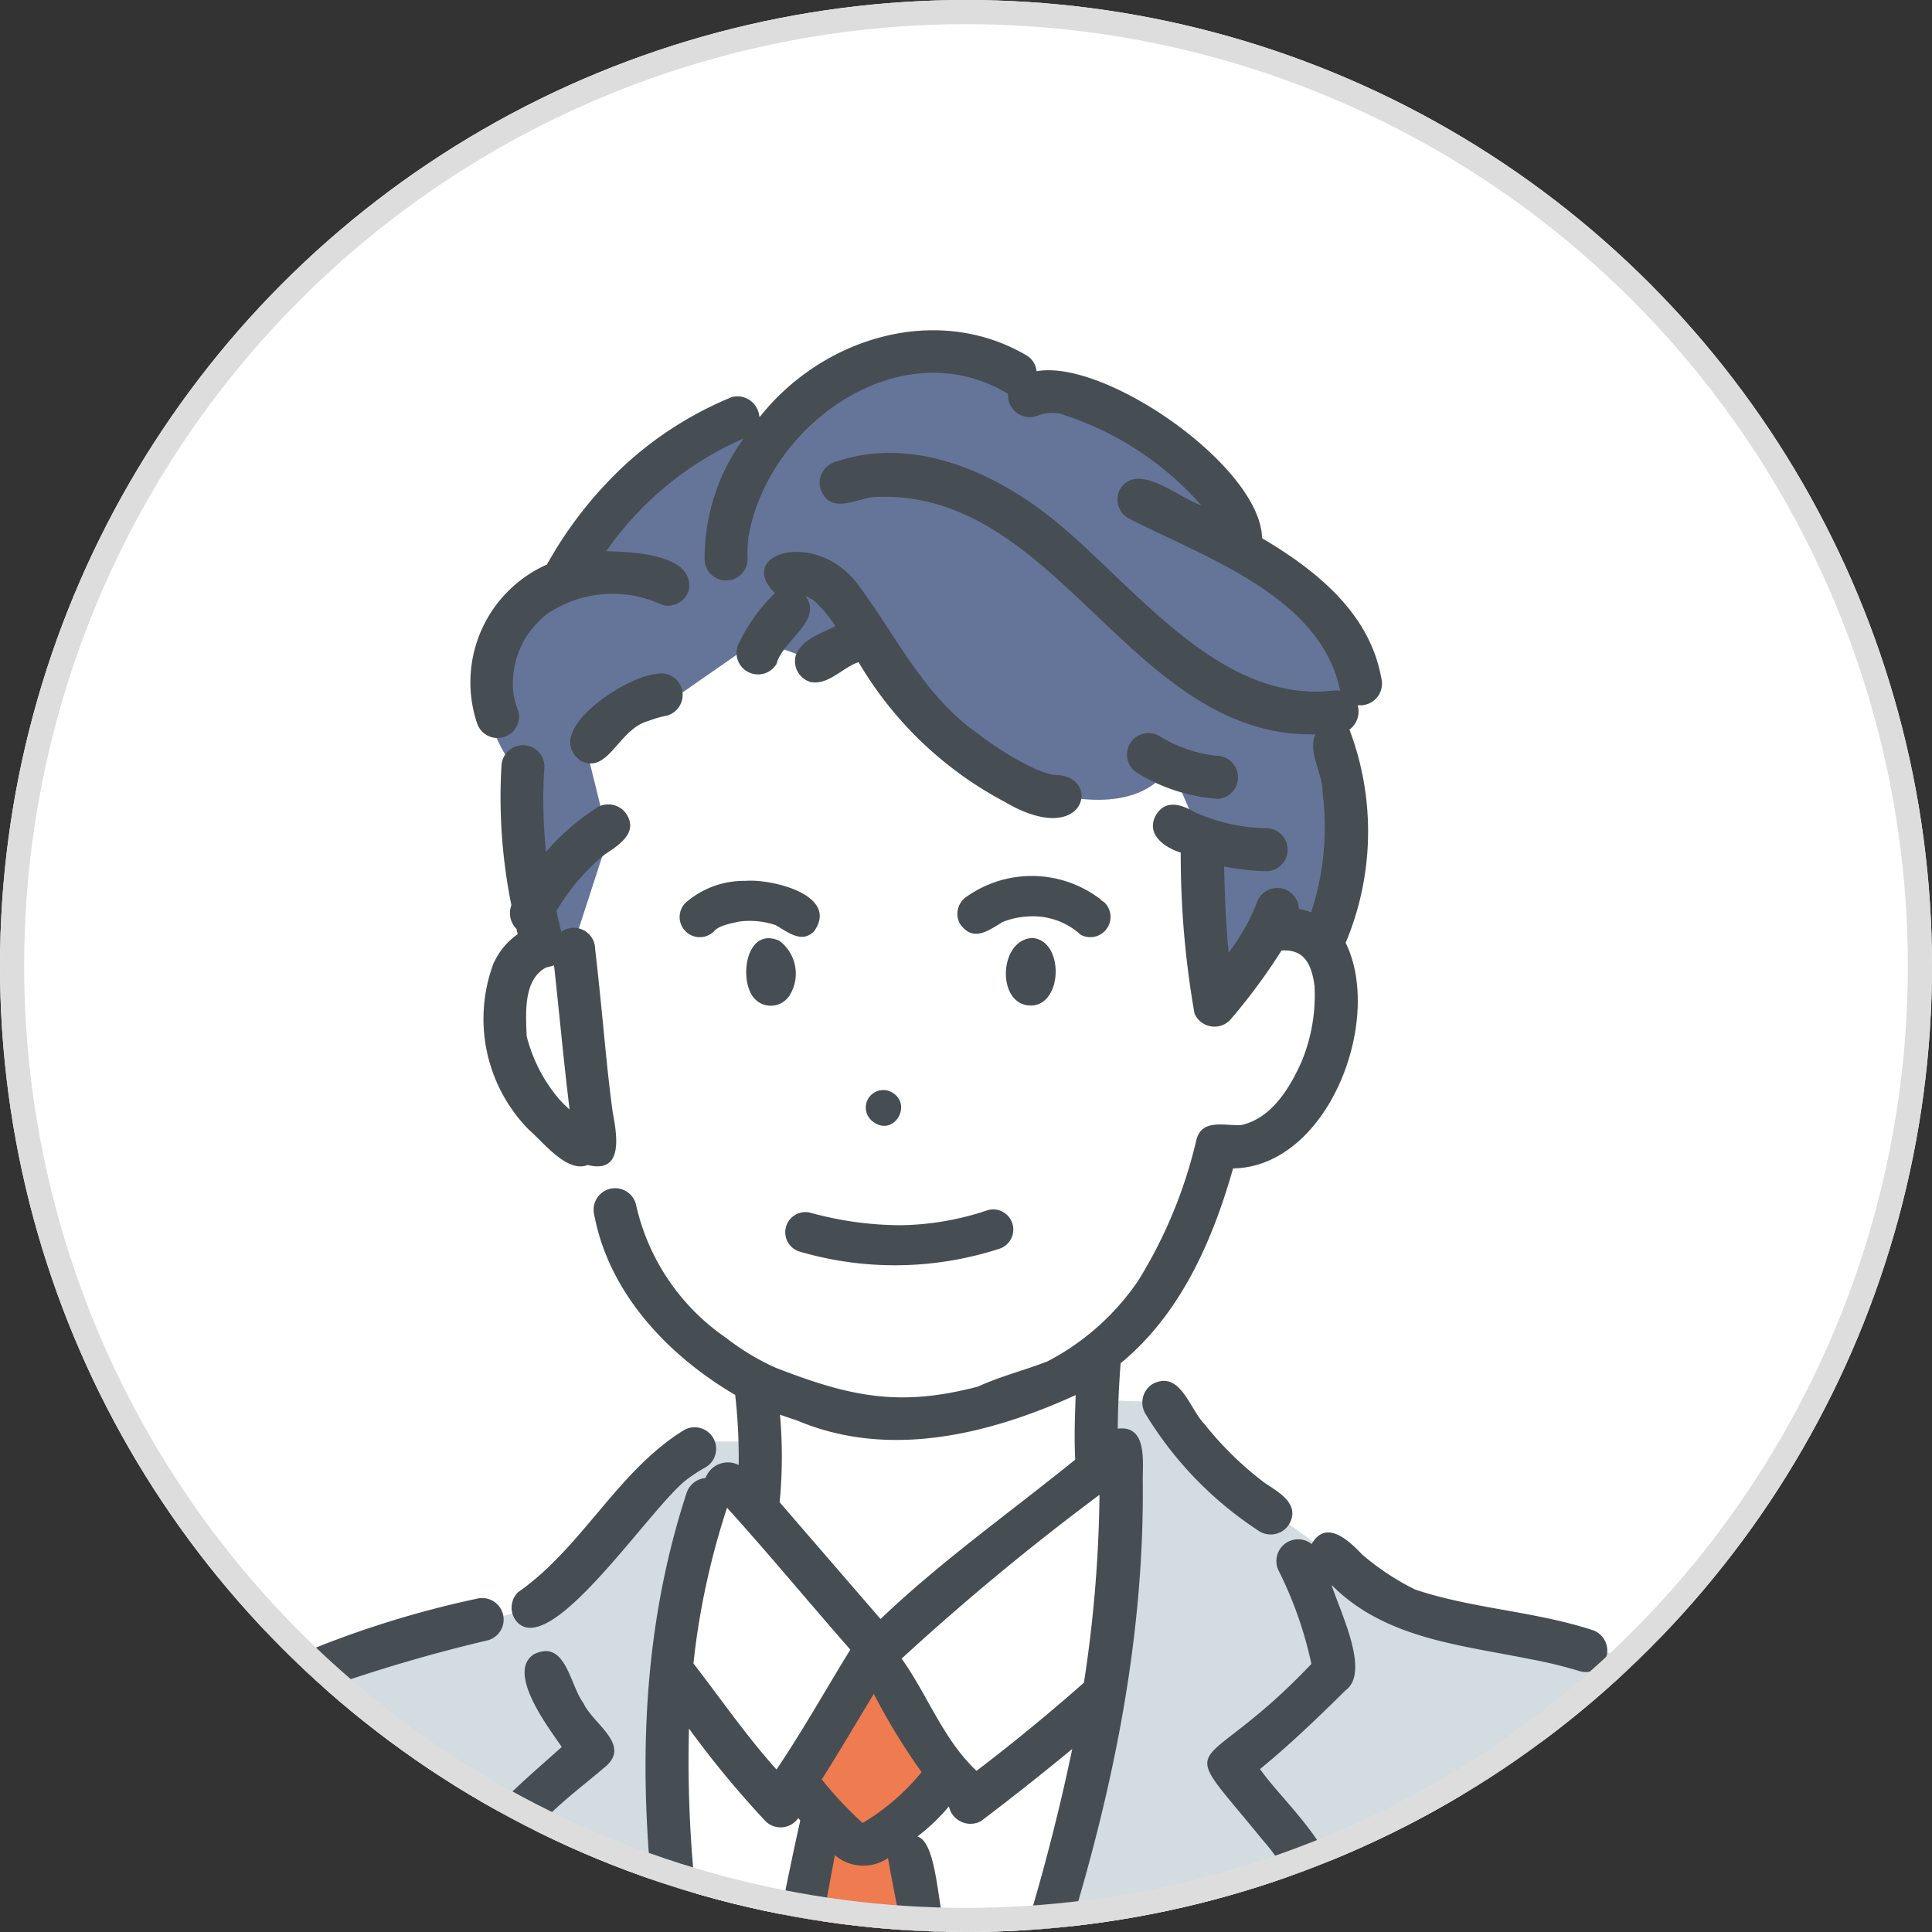 <svg xmlns="http://www.w3.org/2000/svg" xmlns:xlink="http://www.w3.org/1999/xlink" width="80" height="80" viewBox="0 0 80 80">
  <rect x="0" y="0" width="80" height="80" fill="#333333" stroke="none"/>
  <defs>
    <clipPath id="clip-path">
      <circle id="楕円形_83" data-name="楕円形 83" cx="40" cy="40" r="40" transform="translate(0 0)" fill="#fff"/>
    </clipPath>
    <clipPath id="clip-path-2">
      <rect id="長方形_432" data-name="長方形 432" width="73.025" height="266.063" fill="none"/>
    </clipPath>
  </defs>
  <g id="グループ_5984" data-name="グループ 5984" transform="translate(0 -0.073)">
    <g id="マスクグループ_42" data-name="マスクグループ 42" transform="translate(0 0.073)" clip-path="url(#clip-path)">
      <circle id="楕円形_82" data-name="楕円形 82" cx="40" cy="40" r="40" transform="translate(0 0)" fill="#fff"/>
      <g id="グループ_5983" data-name="グループ 5983" transform="translate(1.328 13.676)">
        <path id="パス_5148" data-name="パス 5148" d="M146.255,1535.313v7.2l12.787-.781v-7.453Z" transform="translate(-123.309 -1293.56)" fill="#395370"/>
        <path id="パス_5149" data-name="パス 5149" d="M312.1,1537.37v6.4l9.98.061v-6.465Z" transform="translate(-263.136 -1296.171)" fill="#395370"/>
        <g id="グループ_5982" data-name="グループ 5982" transform="translate(0 0)">
          <g id="グループ_5981" data-name="グループ 5981" transform="translate(0 0)" clip-path="url(#clip-path-2)">
            <path id="パス_5150" data-name="パス 5150" d="M35.131,1546.911l-4.468,6.13-8.532,3.373-4.153,3.925-.019,3.088s9.912,3.835,17.573,2.445l4.04-2.185.019-1.331,2.76-2.221,4.479,1.322,5.554-1.688.087-10.234-1.279-2.335-1.611-.039s-1.883,5.428-5.539,4.24-4.47-3.366-4.47-3.366Z" transform="translate(-15.141 -1304.215)" fill="#b29572"/>
            <path id="パス_5151" data-name="パス 5151" d="M299.15,1551.093c-.2-.271-2.41,11.27-2.41,11.27l2.41,2.759v1.941l4.99,5.084a37.111,37.111,0,0,0,18.231-.779l-.236-3.173-2.356-4.78-4.415-3.167-3.673-8.692s-5.624.166-8.409,2.276c0,0-1.9.285-4.134-2.74" transform="translate(-250.184 -1307.737)" fill="#b29572"/>
            <path id="パス_5152" data-name="パス 5152" d="M169.921,296.461s-2.7,3.282-2.458,10a90.422,90.422,0,0,0,1.755,16.139c.925,4.132,3.248,13.615,3.248,13.615l2,.941,1.968-2.347s5.817-15.4,7.052-19.11,3.2-13.893,2.777-20.245L176.1,303.581Z" transform="translate(-141.176 -249.103)" fill="#fff"/>
            <path id="パス_5153" data-name="パス 5153" d="M194.788,350.24l-3.249,5.113,1.407,1.847L189.9,373.771l2.041,8.867,2.208.353,4.612-11.885L196.1,357.145l1.871-2.057Z" transform="translate(-160.105 -295.29)" fill="#ef7b51"/>
            <path id="パス_5154" data-name="パス 5154" d="M83.111,804.467V828.55l3.054,36.067s3.5,47.156,2.873,54.469l2.291,1.352s8.758.74,15.986-1.12c0,0-1.36-56.069-1.192-57.227s1.525-13.833,1.525-13.833l2.735,12.724,5.4,58.335s14.646,4,18.465-2.093l-2.663-64.6.953-30.264L131.579,803Z" transform="translate(-70.072 -677.015)" fill="#d2dce1"/>
            <path id="パス_5155" data-name="パス 5155" d="M34.348,284.072H30.824l-5.965,6.88-8.774,2.439-2.522-.382s-2.794,2.155-4.517,11.467-4.882,23.946-4.022,30.478S7.437,344.987,17.649,346.2l.132,5.623-1.637-.01-1.26,5.486,1.371.4-3.567,22.105s6.872,9.881,15,7.388l1.772-2.529,5.143-17.9s1.591,9.01,4.494,15.045,2.811,6.959,7.427,6.22,17.489-2.36,22.733-6.258c0,0,2.254-.328,1.393-4.23s-4.263-20.831-4.263-20.831l1.9-.739-1.332-4.142-1.467-.229-1.573-8.5,1.862-9.1s8.859-17.442,9.038-25.881-.926-14.817-4.285-15.051l-9.472-2.027-7.451-5.39-2.631-3.2-2.718-.1v2.388l1.006.4s-.183,13.1-4.138,22.418-6.786,18.867-6.786,18.867L35.26,324.6s-4.85-17.435-4.85-24.026,1.109-13.531,1.736-14.014a5.021,5.021,0,0,1,2.023-.614Z" transform="translate(-4.114 -238.058)" fill="#d2dce1"/>
            <path id="パス_5156" data-name="パス 5156" d="M123.842,62.7l.3,2.179s-5.127,3.068,1.625,8.621c0,0,2.14,7.352,7.279,9.787l.118,4.968,4.855,5.981,9.358-6.711-.066-5.433a12.8,12.8,0,0,0,4.859-8.592s6.447.591,4.454-8.122c0,0-.894-19.769-17.617-18.125S123.842,62.7,123.842,62.7" transform="translate(-103.096 -39.755)" fill="#fff"/>
            <path id="パス_5157" data-name="パス 5157" d="M81.04,496.243l-6.151-7.518-4.22-.962.512,11.175,1.611,1.236s2.523,4.424,5.256,3.17Z" transform="translate(-59.582 -411.236)" fill="#fff"/>
            <path id="パス_5158" data-name="パス 5158" d="M212.2,504.693c.36.034,7.588-6.831,7.588-6.831l6.992-2.8,6.609,1.153s1.9,1.485-.558,2.335l-4.07-.223-2.584,1.008,2.04.54,4.391,2.007s1.517,2.611-1.3,2.624c0,0-.148,3.493-2.546,2.973,0,0-.436,3.107-2.994,2.031l-3.367-1.2-1.233,1.191Z" transform="translate(-178.908 -417.394)" fill="#fff"/>
            <path id="パス_5159" data-name="パス 5159" d="M131.43,6.789s-3.917-.653-6.2,2.348-3.293,4.485-3.293,4.485-3.35.871-3.155,3.775a6.751,6.751,0,0,0,1.63,4.282l.388,6.968,1.766-.05L124,24.18l-.975-3.958,3.448-1.64,3.722-2.589,2.423.877,1.746-1.63s1.735,6.157,7.99,7.095c0,0,3.528,1.107,4.93-1.127l1.276,2.973s.194,6.536.434,6.293,2.439-2.668,2.439-2.668l2.238.983s1.944-2.239.513-9.545c0,0,1.365.605.709-2.373s-4.587-4.5-4.587-4.5a8.293,8.293,0,0,0-8.86-6.492S137,.547,131.43,6.789" transform="translate(-100.141 -3.167)" fill="#657499"/>
            <path id="パス_5160" data-name="パス 5160" d="M190.289,162.791a1.7,1.7,0,0,0-.435-2.236c-1.326-.6-1.685,1.455-1.113,2.291a.921.921,0,0,0,1.548-.054" transform="translate(-158.908 -135.273)" fill="#464e53"/>
            <path id="パス_5161" data-name="パス 5161" d="M258.2,163.163c1.207-.189,1.2-2.71-.082-2.79-1.452.085-1.478,2.981.082,2.79" transform="translate(-216.707 -135.211)" fill="#464e53"/>
            <path id="パス_5162" data-name="パス 5162" d="M250.3,145.148a4.67,4.67,0,0,0-5.715-.285.856.856,0,0,0-.3,1.142c.551.772,1.159.286,1.777-.081a3.213,3.213,0,0,1,1-.221,2.921,2.921,0,0,1,2.221.753.839.839,0,0,0,1.015-1.307v0m-4.239.777c-.061.031-.066.025,0,0m4.06-.9.008-.01.126.1a1.111,1.111,0,0,0-.133-.088" transform="translate(-205.863 -121.426)" fill="#464e53"/>
            <path id="パス_5163" data-name="パス 5163" d="M171.175,146.169a.835.835,0,0,0,1.181,1.181c.21-.267.873-.356,1.029-.4a3.374,3.374,0,0,1,1.528.147c.479.28,1.087.783,1.591.243,1.045-1.493-1.776-2.169-2.843-2.077a3.677,3.677,0,0,0-2.485.907m1.3,1.064a.1.1,0,0,0,.01-.014.042.042,0,0,1-.01.014m-.037.028c-.034.022-.064.033,0,0" transform="translate(-144.116 -122.464)" fill="#464e53"/>
            <path id="パス_5164" data-name="パス 5164" d="M199.5,233.766a14.015,14.015,0,0,0,8.217-.112.835.835,0,0,0-.444-1.61,11.7,11.7,0,0,1-3.646.625,14.228,14.228,0,0,1-3.683-.513.835.835,0,0,0-.444,1.61" transform="translate(-167.699 -195.611)" fill="#464e53"/>
            <path id="パス_5165" data-name="パス 5165" d="M119.381,118.425a6.549,6.549,0,0,0,1.443,6.938c.6.513,1.584,1.807,2.439,1.46,1.519.386,1.2-1.284,1.03-2.206-.118-.878-.213-1.75-.3-2.631-.134-1.369-.264-2.739-.423-4.105a.888.888,0,0,0-1.406-.712c-.067-.287-.141-.573-.2-.861a8.758,8.758,0,0,1,1.984-2.327c.544-.37,1.406-.878.939-1.652a.9.9,0,0,0-1.218-.319,9.98,9.98,0,0,0-2.132,1.843,20.322,20.322,0,0,1-.066-3.551.891.891,0,0,0-1.781,0,22.458,22.458,0,0,0,.412,5.764.922.922,0,0,0,.21.981q.026.11.052.22a2.927,2.927,0,0,0-.978,1.161m2.505,5.443.032.042a.318.318,0,0,1-.032-.042m.143.173a6.475,6.475,0,0,1-1.3-2.554c-.033-.928-.152-2.314.787-2.836.113-.04.237-.048.346-.1.22,1.991.4,3.985.644,5.973a5.59,5.59,0,0,1-.48-.484" transform="translate(-100.254 -92.26)" fill="#464e53"/>
            <path id="パス_5166" data-name="パス 5166" d="M318.485,209.749c-.06,0-.091,0-.1,0,.033,0,.066,0,.1,0" transform="translate(-268.434 -176.84)" fill="#464e53"/>
            <path id="パス_5167" data-name="パス 5167" d="M338.36,172.367s0-.008,0-.012c-.008-.073-.054-.2,0,.012" transform="translate(-285.252 -145.223)" fill="#464e53"/>
            <path id="パス_5168" data-name="パス 5168" d="M269.52,117.289a.071.071,0,0,0,.021,0,.383.383,0,0,0-.145-.009c.041.007.085.007.124.01" transform="translate(-227.13 -98.877)" fill="#464e53"/>
            <path id="パス_5169" data-name="パス 5169" d="M249.561,106.419l-.064-.048.064.048" transform="translate(-210.353 -89.682)" fill="#464e53"/>
            <path id="パス_5170" data-name="パス 5170" d="M264.956,115.828a.2.2,0,0,0-.048-.016c.013.006.024.007.048.016" transform="translate(-223.347 -97.641)" fill="#464e53"/>
            <path id="パス_5171" data-name="パス 5171" d="M186,62.235a.891.891,0,0,0,1.538.9c.253-.985,1.95-1.791,1.192-2.817a2.876,2.876,0,0,1,.373.212,5.9,5.9,0,0,1,.874,1.041c-.586.3-1.4.55-1.646,1.218a.9.9,0,0,0,.622,1.1c.743.133,1.308-.6,1.98-.825a15.322,15.322,0,0,0,6.057,5.788c3.37,1.981,4.018-1.073,2.133-1.113l0,0a1.364,1.364,0,0,1-.186-.01l.038,0a4.624,4.624,0,0,1-.656-.215c.126.06.024.014-.053-.016h.006A12.887,12.887,0,0,1,195.843,66l.01.008c-2.189-1.533-3.325-3.963-4.867-6.054-1.727-2.469-5.217-1.394-3.514.249A7.266,7.266,0,0,0,186,62.235" transform="translate(-156.71 -49.322)" fill="#464e53"/>
            <path id="パス_5172" data-name="パス 5172" d="M220.356,201.768c.836.574,1.613-.752.73-1.25a.724.724,0,0,0-.73,1.25" transform="translate(-185.49 -168.967)" fill="#464e53"/>
            <path id="パス_5173" data-name="パス 5173" d="M289.445,107.909a7.41,7.41,0,0,0,3.3,1.066.891.891,0,0,0,0-1.781,5.624,5.624,0,0,1-2.4-.823.891.891,0,0,0-.9,1.538" transform="translate(-243.669 -89.572)" fill="#464e53"/>
            <path id="パス_5174" data-name="パス 5174" d="M145.577,90.58c-1.186.088-4.752,2.341-3.108,3.586,1.157.593,1.557-1.316,2.815-1.647a4.454,4.454,0,0,1,.767-.221.891.891,0,0,0-.473-1.718" transform="translate(-119.758 -76.343)" fill="#464e53"/>
            <path id="パス_5175" data-name="パス 5175" d="M189.011,54.574c0,.007,0,0,.005-.047,0,.016,0,.032-.005.047" transform="translate(-159.357 -45.971)" fill="#464e53"/>
            <path id="パス_5176" data-name="パス 5176" d="M91.542,1583.6a.138.138,0,0,0-.076.042.228.228,0,0,1,.076-.042" transform="translate(-77.116 -1335.147)" fill="#464e53"/>
            <path id="パス_5177" data-name="パス 5177" d="M50.935,1610.121a.625.625,0,0,1-.1.033.165.165,0,0,0,.1-.033" transform="translate(-42.856 -1357.508)" fill="#464e53"/>
            <path id="パス_5178" data-name="パス 5178" d="M334.308,1563.863h0l-.041-.015.04.015" transform="translate(-281.825 -1318.495)" fill="#464e53"/>
            <path id="パス_5179" data-name="パス 5179" d="M384.424,1560.971a.47.47,0,0,1-.085-.018c.011.015.063.019.085.018" transform="translate(-324.04 -1316.054)" fill="#464e53"/>
            <path id="パス_5180" data-name="パス 5180" d="M333.157,1563.545l.076.018a.447.447,0,0,0-.079-.019h0" transform="translate(-280.885 -1318.238)" fill="#464e53"/>
            <path id="パス_5181" data-name="パス 5181" d="M312.97,1601.421a.554.554,0,0,0,.043.1c-.031-.113-.046-.126-.043-.1" transform="translate(-263.868 -1350.163)" fill="#464e53"/>
            <path id="パス_5182" data-name="パス 5182" d="M440.63,1681.316a1.093,1.093,0,0,0-.116.018c.039,0,.077-.012.116-.018" transform="translate(-371.402 -1417.532)" fill="#464e53"/>
            <path id="パス_5183" data-name="パス 5183" d="M72.956,263.177c-.645-.874-1.265-.251-1.961.138a7.534,7.534,0,0,1-1.959.495l.077-.013c-2.616.22-5.243.265-7.865.384-2.538.122-5.309.363-7.553-1.067a12.152,12.152,0,0,1-3.618-4.108,5.778,5.778,0,0,0-.97-2.868c0,.005,0,0-.016-.026-.2-.415-.828-.848-1.131-1.226-.31-.6.011-1.344.021-1.991,3.783,6.02,3.133,10.264,11.68,10.153,3.443-.187,10.922.425,13.059-2.525a.891.891,0,0,0-.819-1.331c-.079-4.8-4.119-5.1-6.594-8.133a20.955,20.955,0,0,1-2.059-4.447.783.783,0,0,0,.578-.105c1.338-1.107-.833-2.519-1.8-2.966a22.141,22.141,0,0,0,3.787-2.7.888.888,0,0,0-.8-1.492c-.929-21.21-1.265-42.439-2.616-63.63.126-10.051.712-20.092.946-30.141,1.761-.821,4.439-1.829,4.578-4.064-1.765-7.457-3.231-14.982-4.68-22.506,1.407-.25,1.207-1.824.868-2.855-.373-.941-.662-3.681-2-3.488-.471-2.541-.936-5.084-1.411-7.624a68.5,68.5,0,0,1,1.722-7.06c.243-.916.468-1.837.684-2.76q.745-1.328,1.405-2.7A102.415,102.415,0,0,0,69.546,78.79,31.963,31.963,0,0,0,71.1,61.2c-.6-2.273-.689-5.187-2.862-6.572-2.722-1.89-3.7,1.457-1.527,1.224,1.565.448,1.779,2.193,2.156,3.539a30.114,30.114,0,0,1,.83,11.669c-.666,4.394-2.344,8.559-3.651,12.789a53.305,53.305,0,0,1-7.435,15.1c-3.313,4.769-7.431,9.037-13.76,8.213l.074.007a56.851,56.851,0,0,1-9.908-2.669l.065.025a155.8,155.8,0,0,1-16.571-8.031c1.453-3.987,2.687-8.051,4.087-12.056,6.673,2.715,13.273,5.6,19.891,8.447a.9.9,0,0,0,1.287-1.064,23.377,23.377,0,0,1,2.22.818c1.743.8,4.056.183,4.167-2A2.292,2.292,0,0,0,52.541,87.8c2.542-.225,2.609-3.285.6-4.376-1-.589-2.053-1.081-3.1-1.6,1.282.189,2.558.643,3.862.259,1.531-.221,2.729-1.9,1.741-3.3-.859-1.3-2.543-1.358-3.93-1.647-3.308-.778-3.473-.628-6.59.58,2.845-4.127,6.047-8.03,8.661-12.306,1.044-1.883-1.924-4.373-2.938-5.839,1.253-1.02,2.41-2.144,3.559-3.274,1.02-.767-.288-3.33-.594-4.347,2.207,2.225,5.346,2.482,8.247,3.075a18.587,18.587,0,0,1,2.048.5.891.891,0,0,0,.473-1.718c-2.379-.774-4.946-.875-7.315-1.67a10.511,10.511,0,0,1-2.2-1.459c-.545-.577-1.489-1.46-2.08-.424a.9.9,0,0,0-1.355,1.127,16.115,16.115,0,0,1,1.344,3.837c-4.753,5.015-5.8,2.643-2.011,7.3a7.161,7.161,0,0,1,1.27,2.016c-3.022,4.944-6.826,9.381-9.972,14.25a14.819,14.819,0,0,0-5.379,4.036c4.448-11.3,9.25-22.865,9.109-35.23,0-.8.172-2.266-1.035-2.112.007-.9.049-1.809.118-2.709,2.474-2.033,3.8-5.052,4.657-8.068,3.941-.067,6.239-6.139,4.662-9.342a11.9,11.9,0,0,0,.157-8.828.933.933,0,0,0,.339-1.013.9.9,0,0,0,.98-1.118c-.48-2.683-2.66-4.446-4.937-5.795-.057-2.952-6.48-7.432-9.339-6.914a.85.85,0,0,0-.423-.662C37.44-1.153,32.7.312,30.115,3.607a.911.911,0,0,0-1.134-.848,14.925,14.925,0,0,0-4.408,2.79,16.715,16.715,0,0,0-3.252,4.145,5.335,5.335,0,0,0-2.9,6.556.891.891,0,0,0,1.717-.474,3.691,3.691,0,0,1-.2-.695,3.627,3.627,0,0,1,.743-2.7h0a4.51,4.51,0,0,1,.533-.55c.056-.048.206-.155.064-.057a4.831,4.831,0,0,1,4.817-.408.893.893,0,0,0,1.1-.622c.247-1.5-2.409-1.573-3.419-1.6a13.47,13.47,0,0,1,5.691-4.669,8.422,8.422,0,0,0-1.619,5.019.891.891,0,0,0,1.781,0,6.106,6.106,0,0,1,.036-.973l0,.033C30.453,3.9,35.978-.063,40.412,2.629a.91.91,0,0,0,1.13.937,1.708,1.708,0,0,1,1-.125,12.917,12.917,0,0,1,5.871,3.8c-.929-.293-2.6-1.811-3.351-.689a.9.9,0,0,0,.32,1.219c3.185,1.64,7.974,3.228,8.786,7.152a1.329,1.329,0,0,0-.359,0c-4.534.469-7.926-4.048-11.167-6.8C40.11,5.97,36.595,4.3,33.262,5.446a.908.908,0,0,0-.622,1.1c.361,1.048,1.346.5,2.114.363,7.691-.52,10.687,9.976,18.383,9.817-.317.754.305,1.6.3,2.4a11.311,11.311,0,0,1-.472,4.97,3.085,3.085,0,0,0-.51-.142.893.893,0,0,0-1.748-.23,8.5,8.5,0,0,1-1.16,2.04c-.118-1.186-.158-2.378-.188-3.57a9.372,9.372,0,0,0,1.77.2.891.891,0,0,0,0-1.781,7.514,7.514,0,0,1-2.841-.6c-.276-.105-1.217-.818-1.751.056-.432.793.344,1.34,1.027,1.554a37.868,37.868,0,0,0,.569,6.66.9.9,0,0,0,1.459.289,24.424,24.424,0,0,0,2.145-2.894c1-.065,1.252.644,1.373,1.491l-.006-.024a7.221,7.221,0,0,1-.531,3.123c-.489,1.1-1.254,2.374-2.526,2.641h.04a1,1,0,0,1-.139,0c-.634.008-1.514-.241-1.734.6a19.389,19.389,0,0,1-2.412,5.84,10.268,10.268,0,0,1-3.762,3.344c-.948.367-1.944.616-2.871,1.041-3.22.844-5.242.444-8.391-.785a10.11,10.11,0,0,1-2.04-1.231A9.09,9.09,0,0,1,25,36.167a.891.891,0,0,0-1.718.473c.615,3.244,3.063,5.816,5.833,7.441a23.012,23.012,0,0,1,.144,2.9.985.985,0,0,0-1.372.539.909.909,0,0,0-.792.641C23.073,60.5,27.108,73.462,30,85.6q-1.481-.628-2.965-1.25c-2.128-7.116-4.967-14.015-6.948-21.173.806-1.524,2.3-2.549,3.584-3.646,1.215-.939-.442-1.809-.842-2.693-.567-.745-.724-2.655-2.041-2.024-1.174.74.6,3.041,1.145,3.843-4.1,3.658-4.293,3.506-2.46,8.706,1.763,5.381,3.693,10.706,5.429,16.1-.764-.316-1.529-.628-2.3-.928a.959.959,0,0,0-1.455.671,32.477,32.477,0,0,0-4.019-4.76c-1.323-1.894-2.143-1.871-4.207-2.509l.014.01c-.029-.016-.131-.059-.111-.066-.269-.148-.524-.338-.858-.232-.022-1.734-.018-3.469,0-5.2.016-1.46.044-2.92.075-4.379a.891.891,0,1,0-1.781,0c-.06,2.83-.1,5.66-.086,8.49.077,4.583.072,9.244,1.109,13.732a.887.887,0,0,0,1.389.467.857.857,0,0,0,.095.627c.932,1.961,2.678,4.064,5.1,3.538-.422,1.249-.849,2.5-1.307,3.733a.827.827,0,0,0,.142.76,90.533,90.533,0,0,0,11.437,5.971c-6.946,2.679-16.992,5.386-23.667.931C1.135,101.063,1.782,93.749,2.013,89.4c.622-7.807,2.418-15.469,4.259-23.064.666-2.631,1.366-5.26,2.28-7.817a8.518,8.518,0,0,1,1.479-2.879c-.04.032-.077.019-.009-.015.014-.008.04-.014.045-.034h0l-.007.014c.337-.1.743.053,1.016-.274a.91.91,0,0,0,1.133.856,65.643,65.643,0,0,1,6.671-1.949.891.891,0,0,0-.473-1.718A41,41,0,0,0,11.364,54.7a.912.912,0,0,0-.89-.909c-2.146-.133-2.871,2.366-3.534,3.97A158.7,158.7,0,0,0,.47,86.866c-.528,5.19-.968,10.672.765,15.686,1.624,4.689,7.324,5.819,11.731,5.883a18.8,18.8,0,0,1-.074,4.417c-.657-.113-1.639-.032-1.75.793a54.065,54.065,0,0,0-1.319,5.433c-.024.726.721,1.153,1.349,1.3-1.408,6.471-2.255,13.043-3.221,19.589a.893.893,0,0,0-1.483.864c.889,2.775,3.458,4.6,5.705,6.264,1.455,31.514,6.16,62.848,6.083,94.434-.449.613.018,1.289.645,1.525a37.222,37.222,0,0,0-3.124,4.1c-.4.47-.74,1.071-1.35,1.29.061-.006-.064.033-.08.046l0,0A65.963,65.963,0,0,0,7.562,250.9,10.141,10.141,0,0,0,3.1,255.273a.892.892,0,0,0-1.03.4C.94,257.379,7.42,258.755,8.562,259c4.411.476,8.854,1.006,13.286,1.2-2.683,1.317-5.814.774-8.673.488a33.886,33.886,0,0,1-8.935-1.833,4.909,4.909,0,0,1-.972-.415.891.891,0,0,0-.9,1.538,31.128,31.128,0,0,0,10.355,2.437c2.818.342,5.857.779,8.625-.091,1.269-.333,4.329-2.2,3.892-3.7a15,15,0,0,1,2.376-1.933,22.522,22.522,0,0,1,2.481,1.061c1.977.663,5.41-.68,7.382-1.345a.891.891,0,0,0-.474-1.718,28.268,28.268,0,0,1-4.695,1.35c-1.207.372-1.678.012-2.731-.474,2.98-1.174,6.322-1.154,9.142-2.773a.892.892,0,0,0-.521-1.651c-.138-2.4.435-5.934-.851-7.949a.934.934,0,0,0,.775-1.042c.049-5.583-.065-11.17-.212-16.751-.315-16.545-1.974-33.178-.133-49.682,3.247,16.981,4.464,34.23,5.792,51.445.416,5.093.8,10.191,1.269,15.277a.825.825,0,0,0,.668.731,19.58,19.58,0,0,0,2.585.882,13.507,13.507,0,0,0-1.2,5.745c-.631.732-.923,4.3-.768,5.32.212.944,1.12,1.409,1.626,2.16a3.06,3.06,0,0,1,.47,1.572c.42,2.114,2.193,3.694,3.673,5.146,2.475,2.055,5.791,2.208,8.861,1.984,2.029-.274,13.249.4,12.2-2.8M52.3,64.373a.892.892,0,0,1-.048.124.511.511,0,0,1,.048-.124m-.047.234a.067.067,0,0,1-.008-.028l.008.028M19.923,15a.088.088,0,0,1,0-.021l0,.021M30.088,7h0m7.949-5.191h0m9.7,10.952h0m4.012,18.955-.021.029c-.08.109-.011.011.021-.029M31.3,74.973c.53-3.964,1.2-7.908,1.943-11.836a1.807,1.807,0,0,0,2.2.119c.486,2.8,1.188,5.557,1.577,8.372.272,1.506.214,3.086.531,4.571-1.2,3.117-2.547,6.2-3.453,9.414q-.6.609-1.2,1.222l-.842-.361c-.5-2.038-1.015-4.074-1.515-6.114.454-1.732.449-3.611.763-5.387M44.2,48.217a54.637,54.637,0,0,1-.644,7.777c-1.407,1.245-2.989,2.543-4.448,3.651-1.381-1.3-2.011-3.109-3.1-4.647a103.072,103.072,0,0,1,8.189-6.78m-9.344,8.239a26.685,26.685,0,0,0,1.98,3.243,9.318,9.318,0,0,1-2.433,2.1c-.016-.009-.031-.02-.046-.031A15.152,15.152,0,0,1,32.7,60c.742-1.166,1.436-2.363,2.157-3.543M48.31,90.809a.22.22,0,0,0,.021-.04c-.008.022-.015.038-.021.04m.07-.222-.011-.017a.038.038,0,0,1,.012.011v.006m-.009,0c0-.005-.007-.009-.007-.011l.007.011m.026.033a.122.122,0,0,1,0,.02c0,.056,0,.021,0-.02m2.366-1.982a.363.363,0,0,1,.043-.084.048.048,0,0,0,0,.007c-.007.015-.029.053-.043.077m-.031-.7c-.023-.037-.033-.112-.009-.031l.009.031m-.078-.137,0,0c.065.067.027.04,0,0m2.089-1.877h0m0,0-.01.014h0l.012-.015m-.014.018h0a.264.264,0,0,1-.029.036l.027-.035m.049-.074.025-.059a.153.153,0,0,1-.025.059M48.755,83.2c-.217-.079-.086-.034,0,0m5.476-3.251,0,0,0-.026c0,.008,0,.016.006.023M39.082,83.131a10.99,10.99,0,0,1,4.224-2.871l-.1.044c1.718-.685,3.511-1.255,5.258-1.9a8.74,8.74,0,0,1,2.027.3c.748.261,3.8.361,3.717,1.3a2.088,2.088,0,0,1-1.236.442c-2.222-.058-3.733-1.091-5.81.587-.985-.119-1.974-.166-2.963-.238a.9.9,0,0,0-.891.891.913.913,0,0,0,.891.891c.965.073,2,.115,2.933.239A13.493,13.493,0,0,1,51.592,84.6c.444.2,1.105.624,1.172.895a.437.437,0,0,1,0,.4.837.837,0,0,1-.068.056,1.7,1.7,0,0,1-.618.1c.062-.008-.161-.026-.2-.046.24.092-.55-.217-.655-.228-.029-.009-.338-.116-.2-.059-1.549-.309-2.965-1.158-4.5-1.558-1.224-.185-2.456-.447-3.681-.564a.891.891,0,0,0,0,1.781,18.826,18.826,0,0,1,4.281.863,27.388,27.388,0,0,1,3.364,1.394c.307.207.517.885.144,1.129.01,0,.018,0,.021,0-.054.008-.174.083-.07.019a4.687,4.687,0,0,1-1.5.053l-.148-.114c-.131-.1-.015-.012.01.008-2.423-2.053-5.713-1.956-8.679-2.41a.9.9,0,0,0-.629,1.521.844.844,0,0,0,.665.267c1.124.162,2.249.328,3.38.425A7.593,7.593,0,0,1,48.378,90.6c-.41,2.189-5.591-2.55-5.765.412q-3.979-1.72-7.965-3.424c1.471-1.493,2.961-2.965,4.434-4.456m.076-11.108c-.077.208-.157.415-.236.622-.235-2.193-.662-4.359-1.112-6.517-.314-.864-.342-3.53-1.15-3.765a8.022,8.022,0,0,0,1.305-1.247.911.911,0,0,0,1.332.608q1.92-1.456,3.775-2.986a86.374,86.374,0,0,1-3.914,13.285M31.666,45.133c3.79,1.612,7.956.59,11.548-1.047-.033.89-.066,1.785-.019,2.673-2.7,2.186-5.548,4.2-8.062,6.6l-4.177-4.834a19.789,19.789,0,0,0,.014-3.628q.346.124.7.238m-4.2,9.353a31.6,31.6,0,0,1,1.307-5.737c1.74,1.923,3.394,3.926,5.105,5.876-1.021,1.657-1.967,3.349-3.057,4.964-1.244-1.385-2.3-2.92-3.438-4.391q.038-.357.083-.712m.278,12.376a51.906,51.906,0,0,1-.547-8.968,40.378,40.378,0,0,0,3.168,3.833.888.888,0,0,0,1.356-.126c.027.032.056.064.084.1a141,141,0,0,0-2.385,13.968c-.657-2.914-1.254-5.844-1.676-8.8M17.5,91.178a1.491,1.491,0,0,1-.549.017l.021,0c-2.329-.192-2.265-4.037-3.966-2.966A64,64,0,0,1,12,77.481c.842.407,1.771.508,2.622.862l-.016,0c.255.085.384.313.543.511,1.144,1.459,2.558,2.678,3.706,4.133a11.753,11.753,0,0,1,1.124,1.781.821.821,0,0,0,.487.389c-.715,2.085-1.4,4.18-2.1,6.271a.869.869,0,0,0-.867-.248M10.069,55.587h0l0-.008,0,.008m-.011.006c-.025.015-.049.028-.048.019a.138.138,0,0,1,.048-.019M52.992,245.325c-.168.021-.337.033-.507.038l.035.014a.149.149,0,0,0-.042-.014c-.1,0-.122-.04-.034-.015-.031-.01-.063-.02-.1-.028.026.019-.091-.024-.116-.026l.037.007a3.313,3.313,0,0,1-.849-.721c1.089.094,2.182.18,3.27.278a8.876,8.876,0,0,1-1.7.467m-4.4,3.883V249.2c-.006.046-.013.087,0,.006m0-.027.006-.039c0,.011,0,.025-.005.041h0m16.78,1.963a.316.316,0,0,1-.066-.081.935.935,0,0,0,.066.081M66.2,254.3c1.752,1.13,3.8,2.387,3.876,4.291.145.5-.03,1.214.084,1.733-2.9.927-12.3,1.5-15.038.258-1.668-.592-2.186-2.407-3.015-3.8-.973-1.817-1.884-3.67-2.961-5.43,0,.017.009.033.014.055a10.578,10.578,0,0,1-.556-2.281,17.555,17.555,0,0,1,.94-3.941c2.849,4.075,6.466.538,9.965-.309-.3.065.038,0,.123,0a4.53,4.53,0,0,1,.667.019l0,0c.083.014.116.018.088.021l.14.019a15.067,15.067,0,0,1,.737,1.516,13.894,13.894,0,0,0-4.464.969,14.116,14.116,0,0,1-1.667.833.891.891,0,0,0,.474,1.717c.922-.278,1.667-.914,2.584-1.2a20.607,20.607,0,0,1,3.761-.626A11.275,11.275,0,0,0,66.2,254.3M55.137,118.619a48.672,48.672,0,0,1-5.36.43c-.2-.934-.339-1.884-.488-2.831,4.205-.322,8.384-.892,12.583-1.288a20.093,20.093,0,0,1,.688,2.4c-2.4.465-4.811.927-7.238,1.262l-.186.025m7.473-1.013s0-.006,0-.009,0,.006,0,.009m-.012-.053s0,.005,0,.008c-.053-.211-.015-.1,0-.008m.254-.282c.025-.016.046-.025.048-.015a.168.168,0,0,1-.048.015m-46.313,1.079c-.043.141-.086.283-.133.423-1.473,0-3.084.045-4.5-.046-.075-.014-.15-.03-.225-.048.289-1.367.707-2.7,1.055-4.054q2.293.436,4.586.877c-.272.947-.5,1.905-.785,2.848m-4.572,26.4a18.4,18.4,0,0,1-2.662-2.474c1.347-7.186,1.984-14.571,3.649-21.727,1.343-.171,4.293.562,4.961-.776a15.242,15.242,0,0,0,.7-2.242c1.387-4.579.918-3.171-3.986-4.354a19.233,19.233,0,0,0,.1-4.787,44.308,44.308,0,0,0,12.752-2.842c.735-.425,2.119-.42,2.213-1.458A55.111,55.111,0,0,0,42.76,108.57c7.661,1.985,13.2-2.489,17.248-8.533a39.463,39.463,0,0,0-1.083,4.969c.422,2.771,1.019,5.528,1.5,8.294-3.83.362-7.649.891-11.487,1.144a.913.913,0,0,0-1.023-.432c-.751.219-.8,1.251-.485,1.826.254,1.452.414,2.926.787,4.352a.906.906,0,0,0,.859.654,68.465,68.465,0,0,0,12.422-1.5c1.432,7.451,2.888,14.9,4.623,22.289-2.424,3.2-13.977,5.666-18.162,6.565-1.827.352-3.665.666-5.518.842-1.562.13-3.43.457-4.422-1.071l.037.053c-7.072-12.229-7.888-26.628-8.625-40.42a.891.891,0,0,0-1.781,0,208.642,208.642,0,0,0,1.9,20.907.808.808,0,0,0-.659.618q-1.029,6-2.65,11.874c-.8,2.684-1.291,5.721-3.6,7.579a10.087,10.087,0,0,1-5.429-.681l.017.008c-.026-.012-.119-.051-.094-.042a25.789,25.789,0,0,1-5.177-3.114m22.607,107.7c-2.429.564-4.968.913-7.152,2.2-2.049.982-3.294,3.415-5.621,3.769-4.137-.178-8.272-.723-12.4-1.078a23.285,23.285,0,0,1-4.7-1.308,9.152,9.152,0,0,1,3.269-3.391H7.959c.026,0,.146-.074.12-.034a46.7,46.7,0,0,1,5.934-2.125c1.869-.333,3-1.87,3.972-3.358a.994.994,0,0,0,.695-.076,2.42,2.42,0,0,1,1.847.453c.831.469,1.656.952,2.483,1.428a.891.891,0,0,0,.9-1.538c-1.468-.771-2.892-1.973-4.574-2.161a9.764,9.764,0,0,1,1.128-1.225,4.74,4.74,0,0,0,2.668.661c1.764,1.21,3.153,3.12,5.332,3.614,3.083.66,5.739-2.094,7-4.624.957.891.913,2.249.909,3.454.04,1.6.1,3.206.016,4.808a16.777,16.777,0,0,1-1.814.532m-1.406-8.366c-2.5,3.084-4.357,3.382-7.258.549,2.432-.268,4.887-.35,7.318-.631l-.061.082m.013-.016h0m-2.667,2.321c-.086.041-.039.017,0,0m-6.752-1.26h0m22.908-3.392-.124-.049c-1.688-18.583-2.556-37.26-5.209-55.742-1.3-6.836-2.223-13.741-3.558-20.572a130.682,130.682,0,0,0-4.3-16.2c-.277-.724-.425-2.025-1.486-1.768a.9.9,0,0,0-.622,1.1q1.484,4.3,2.675,8.7c1.195,4.418,2.129,8.9,2.9,13.414-1.906,7.714-1.7,15.984-1.768,23.933.223,15.7,1.284,31.377,1.18,47.082a39.97,39.97,0,0,1-7.689.98,32.024,32.024,0,0,1-6.543.217,11.825,11.825,0,0,1-2.084-1.152c.089-31.243-4.514-62.238-6.027-93.4a13.331,13.331,0,0,0,8.771,2.112c2.912-.869,4.143-5.078,4.85-7.716q1.527-5.313,2.562-10.75a63.205,63.205,0,0,0,5.316,15.137c.743,1.847,2.208,3.854,4.388,3.864,7.386-.192,14.7-2.179,21.645-4.606-.153,11.1-1.211,22.2-.755,33.3,1.493,20.282,1.341,40.664,2.578,60.938a11.775,11.775,0,0,1-3.312,1.93,18.2,18.2,0,0,1-5.723.576c-2.583-.235-5.231-.293-7.659-1.31m1.172,12.89c0,.014,0,.012,0,0m6.773,8.974h0" transform="translate(0 0.005)" fill="#464e53"/>
            <path id="パス_5184" data-name="パス 5184" d="M286.339,683.105h0" transform="translate(-241.415 -575.932)" fill="#464e53"/>
            <path id="パス_5185" data-name="パス 5185" d="M223.6,666.251h0" transform="translate(-188.516 -561.722)" fill="#464e53"/>
            <path id="パス_5186" data-name="パス 5186" d="M63.934,354.474a.135.135,0,0,0,.03-.035c-.009.01-.018.023-.03.035" transform="translate(-53.903 -298.83)" fill="#464e53"/>
            <path id="パス_5187" data-name="パス 5187" d="M298.125,281.536a13.73,13.73,0,0,1-2.543-2.473c-.612-.621-1-2.243-2.134-1.663a.906.906,0,0,0-.32,1.219,15.175,15.175,0,0,0,4.752,4.9.9.9,0,0,0,1.219-.32c.444-.809-.4-1.288-.975-1.668" transform="translate(-247.038 -233.774)" fill="#464e53"/>
            <path id="パス_5188" data-name="パス 5188" d="M173.6,302.681l.026-.014-.026.014" transform="translate(-146.361 -255.181)" fill="#464e53"/>
            <path id="パス_5189" data-name="パス 5189" d="M126.815,296.357a.892.892,0,0,0,0,1.259c1.5,1.444,5.727-5.154,7.12-6.023l-.006,0c.067-.056.137-.095.032-.017a4.872,4.872,0,0,1,.627-.4.891.891,0,0,0-.9-1.538c-2.754,1.7-4.212,4.863-6.874,6.717" transform="translate(-106.699 -244.094)" fill="#464e53"/>
            <path id="パス_5190" data-name="パス 5190" d="M109.344,942.521l.012,0c-.04-.019-.068-.031-.077-.034l.065.029" transform="translate(-92.134 -794.624)" fill="#464e53"/>
            <path id="パス_5191" data-name="パス 5191" d="M130.973,1201.708c-.188-10.563-.384-21.162-1.785-31.646-.138-.58.04-1.716-.852-1.568a.571.571,0,0,0-.389.684c.479,3.243.8,6.507,1.052,9.775.539,7.145.718,14.311.84,21.473.126,7.288.15,14.579.415,21.864.027.714,1.14.717,1.113,0-.25-6.858-.284-13.721-.395-20.582" transform="translate(-107.866 -985.157)" fill="#464e53"/>
            <path id="パス_5192" data-name="パス 5192" d="M124.49,998.1q.064-10.235.127-20.469a.557.557,0,0,0-1.113,0q-.064,10.234-.127,20.469a.557.557,0,0,0,1.113,0" transform="translate(-104.02 -823.796)" fill="#464e53"/>
            <path id="パス_5193" data-name="パス 5193" d="M351.737,1190.56l.606,12.988c.033.713,1.147.717,1.113,0l-2.135-45.745q-.3-6.494-.606-12.988c-.033-.713-1.147-.717-1.113,0q1.068,22.872,2.135,45.745" transform="translate(-294.752 -964.751)" fill="#464e53"/>
            <path id="パス_5194" data-name="パス 5194" d="M322.394,565.8l.011-.007a.25.25,0,0,0-.048.019l.038-.013" transform="translate(-271.782 -477.027)" fill="#464e53"/>
            <path id="パス_5195" data-name="パス 5195" d="M108.181,581.238c.082.013.123-.018,0,0" transform="translate(-91.208 -490.042)" fill="#464e53"/>
            <path id="パス_5196" data-name="パス 5196" d="M81.816,483.735a.28.28,0,0,0-.1-.056c.034.016.065.037.1.056" transform="translate(-68.898 -407.794)" fill="#464e53"/>
            <path id="パス_5197" data-name="パス 5197" d="M92.5,499.16a.907.907,0,0,1-.1-.035c-.027,0-.014.015.1.035" transform="translate(-77.895 -420.816)" fill="#464e53"/>
            <path id="パス_5198" data-name="パス 5198" d="M347.951,370.509a36.862,36.862,0,0,0-6.63,8.571c-.349.93-2.249,3.22-1.041,3.911a.9.9,0,0,0,1.219-.319,36,36,0,0,1,2.527-4.632,34.558,34.558,0,0,1,5.184-6.271.891.891,0,0,0-1.259-1.259" transform="translate(-286.559 -312.157)" fill="#464e53"/>
            <path id="パス_5199" data-name="パス 5199" d="M242.3,943.1h0" transform="translate(-204.28 -795.124)" fill="#464e53"/>
            <path id="パス_5200" data-name="パス 5200" d="M199.473,723.383c.886.276,1.871-.2,2.8-.054a.891.891,0,0,0,0-1.781c-.889.063-2.558-.157-3.123.616a.9.9,0,0,0,.32,1.219" transform="translate(-167.807 -608.343)" fill="#464e53"/>
          </g>
        </g>
      </g>
    </g>
    <g id="楕円形_84" data-name="楕円形 84" transform="translate(0 0.073)" fill="none" stroke="#ddd" stroke-width="1">
      <circle cx="40" cy="40" r="40" stroke="none"/>
      <circle cx="40" cy="40" r="39.5" fill="none"/>
    </g>
  </g>
</svg>
